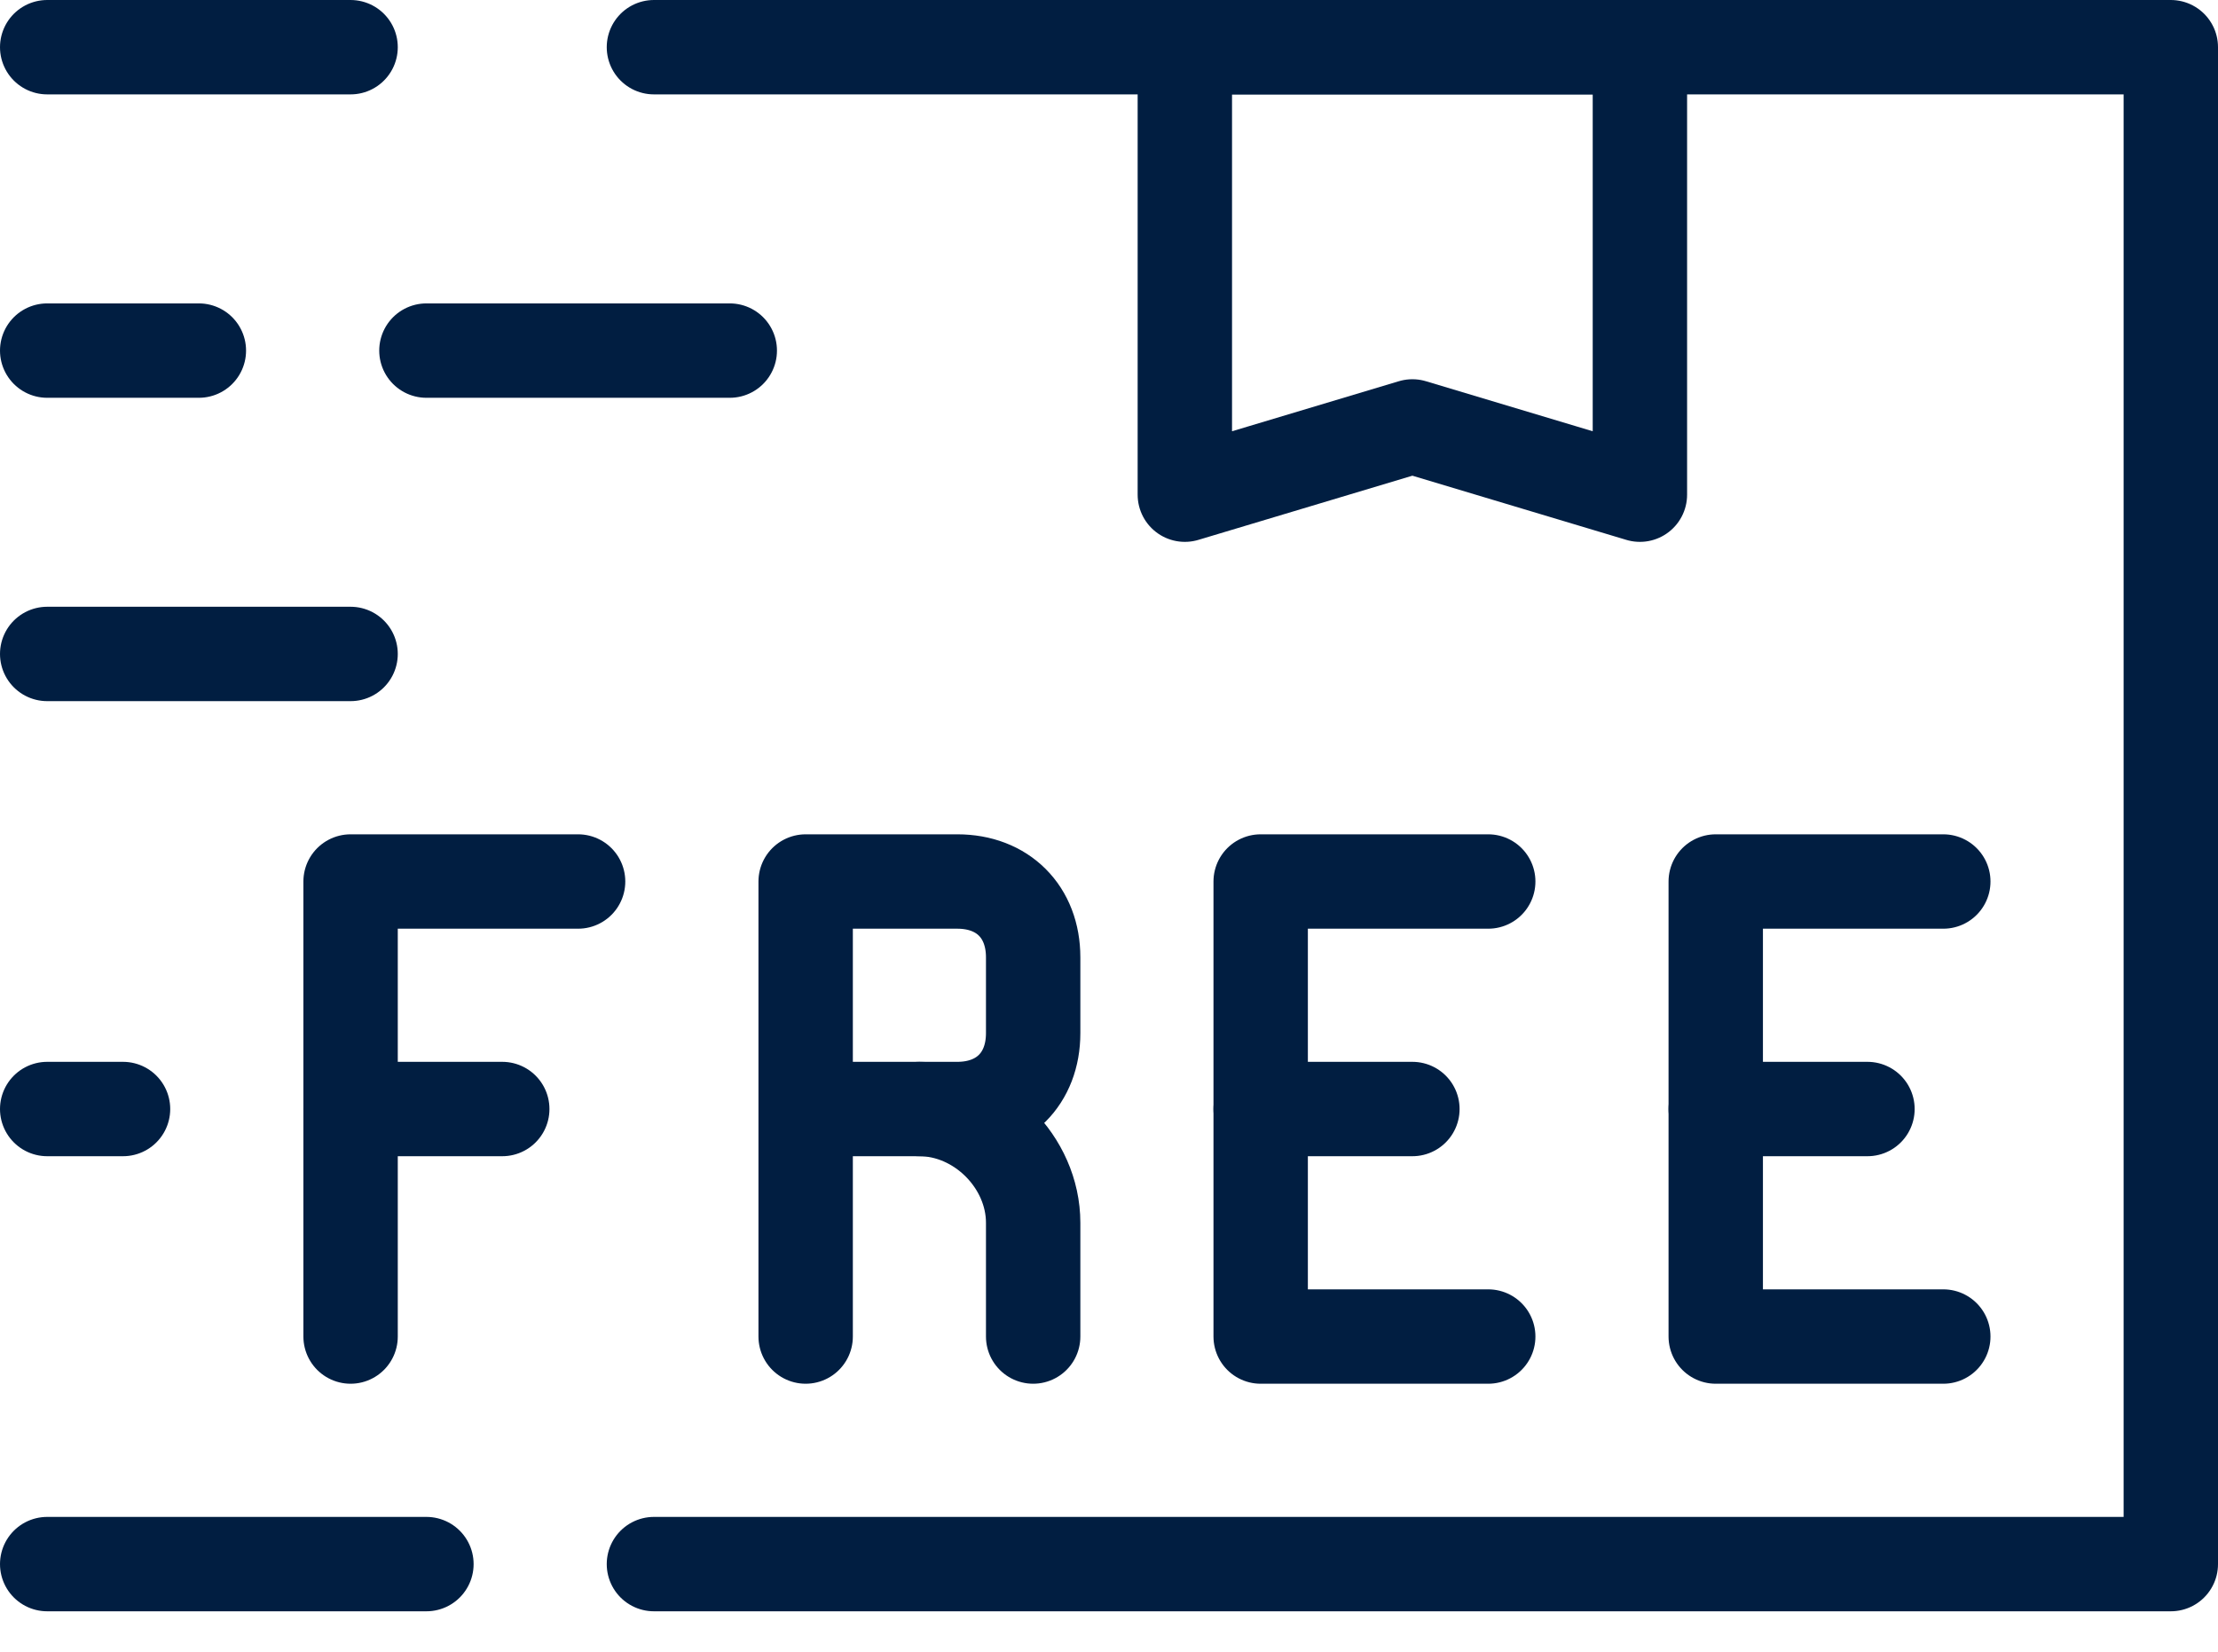 <svg width="47" height="35" viewBox="0 0 47 35" fill="none" xmlns="http://www.w3.org/2000/svg">
<path d="M13.857 33.143H46V1H13.857" stroke="#011E41" stroke-width="2" stroke-miterlimit="10" stroke-linecap="round" stroke-linejoin="round"/>
<path d="M12.25 18.679H7.429V28.321" stroke="#011E41" stroke-width="2" stroke-miterlimit="10" stroke-linecap="round" stroke-linejoin="round"/>
<path d="M10.643 23.5H7.429" stroke="#011E41" stroke-width="2" stroke-miterlimit="10" stroke-linecap="round" stroke-linejoin="round"/>
<path d="M31.536 18.679H26.714V28.321H31.536" stroke="#011E41" stroke-width="2" stroke-miterlimit="10" stroke-linecap="round" stroke-linejoin="round"/>
<path d="M29.929 23.5H26.714" stroke="#011E41" stroke-width="2" stroke-miterlimit="10" stroke-linecap="round" stroke-linejoin="round"/>
<path d="M41.179 18.679H36.357V28.321H41.179" stroke="#011E41" stroke-width="2" stroke-miterlimit="10" stroke-linecap="round" stroke-linejoin="round"/>
<path d="M39.572 23.5H36.357" stroke="#011E41" stroke-width="2" stroke-miterlimit="10" stroke-linecap="round" stroke-linejoin="round"/>
<path d="M17.072 28.321V18.679H20.286C21.25 18.679 21.893 19.321 21.893 20.286V21.893C21.893 22.857 21.25 23.5 20.286 23.5H17.072" stroke="#011E41" stroke-width="2" stroke-miterlimit="10" stroke-linecap="round" stroke-linejoin="round"/>
<path d="M19.482 23.5C20.768 23.5 21.893 24.625 21.893 25.911V28.321" stroke="#011E41" stroke-width="2" stroke-miterlimit="10" stroke-linecap="round" stroke-linejoin="round"/>
<path d="M9.036 33.143H1" stroke="#011E41" stroke-width="2" stroke-miterlimit="10" stroke-linecap="round" stroke-linejoin="round"/>
<path d="M7.429 1H1" stroke="#011E41" stroke-width="2" stroke-miterlimit="10" stroke-linecap="round" stroke-linejoin="round"/>
<path d="M15.464 7.429H9.036" stroke="#011E41" stroke-width="2" stroke-miterlimit="10" stroke-linecap="round" stroke-linejoin="round"/>
<path d="M7.429 13.857H1" stroke="#011E41" stroke-width="2" stroke-miterlimit="10" stroke-linecap="round" stroke-linejoin="round"/>
<path d="M34.75 10.482L29.929 9.036L25.107 10.482V1H34.75V10.482Z" stroke="#011E41" stroke-width="2" stroke-miterlimit="10" stroke-linecap="round" stroke-linejoin="round"/>
<path d="M4.214 7.429H1" stroke="#011E41" stroke-width="2" stroke-miterlimit="10" stroke-linecap="round" stroke-linejoin="round"/>
<path d="M2.607 23.5H1" stroke="#011E41" stroke-width="2" stroke-miterlimit="10" stroke-linecap="round" stroke-linejoin="round"/>
</svg>
